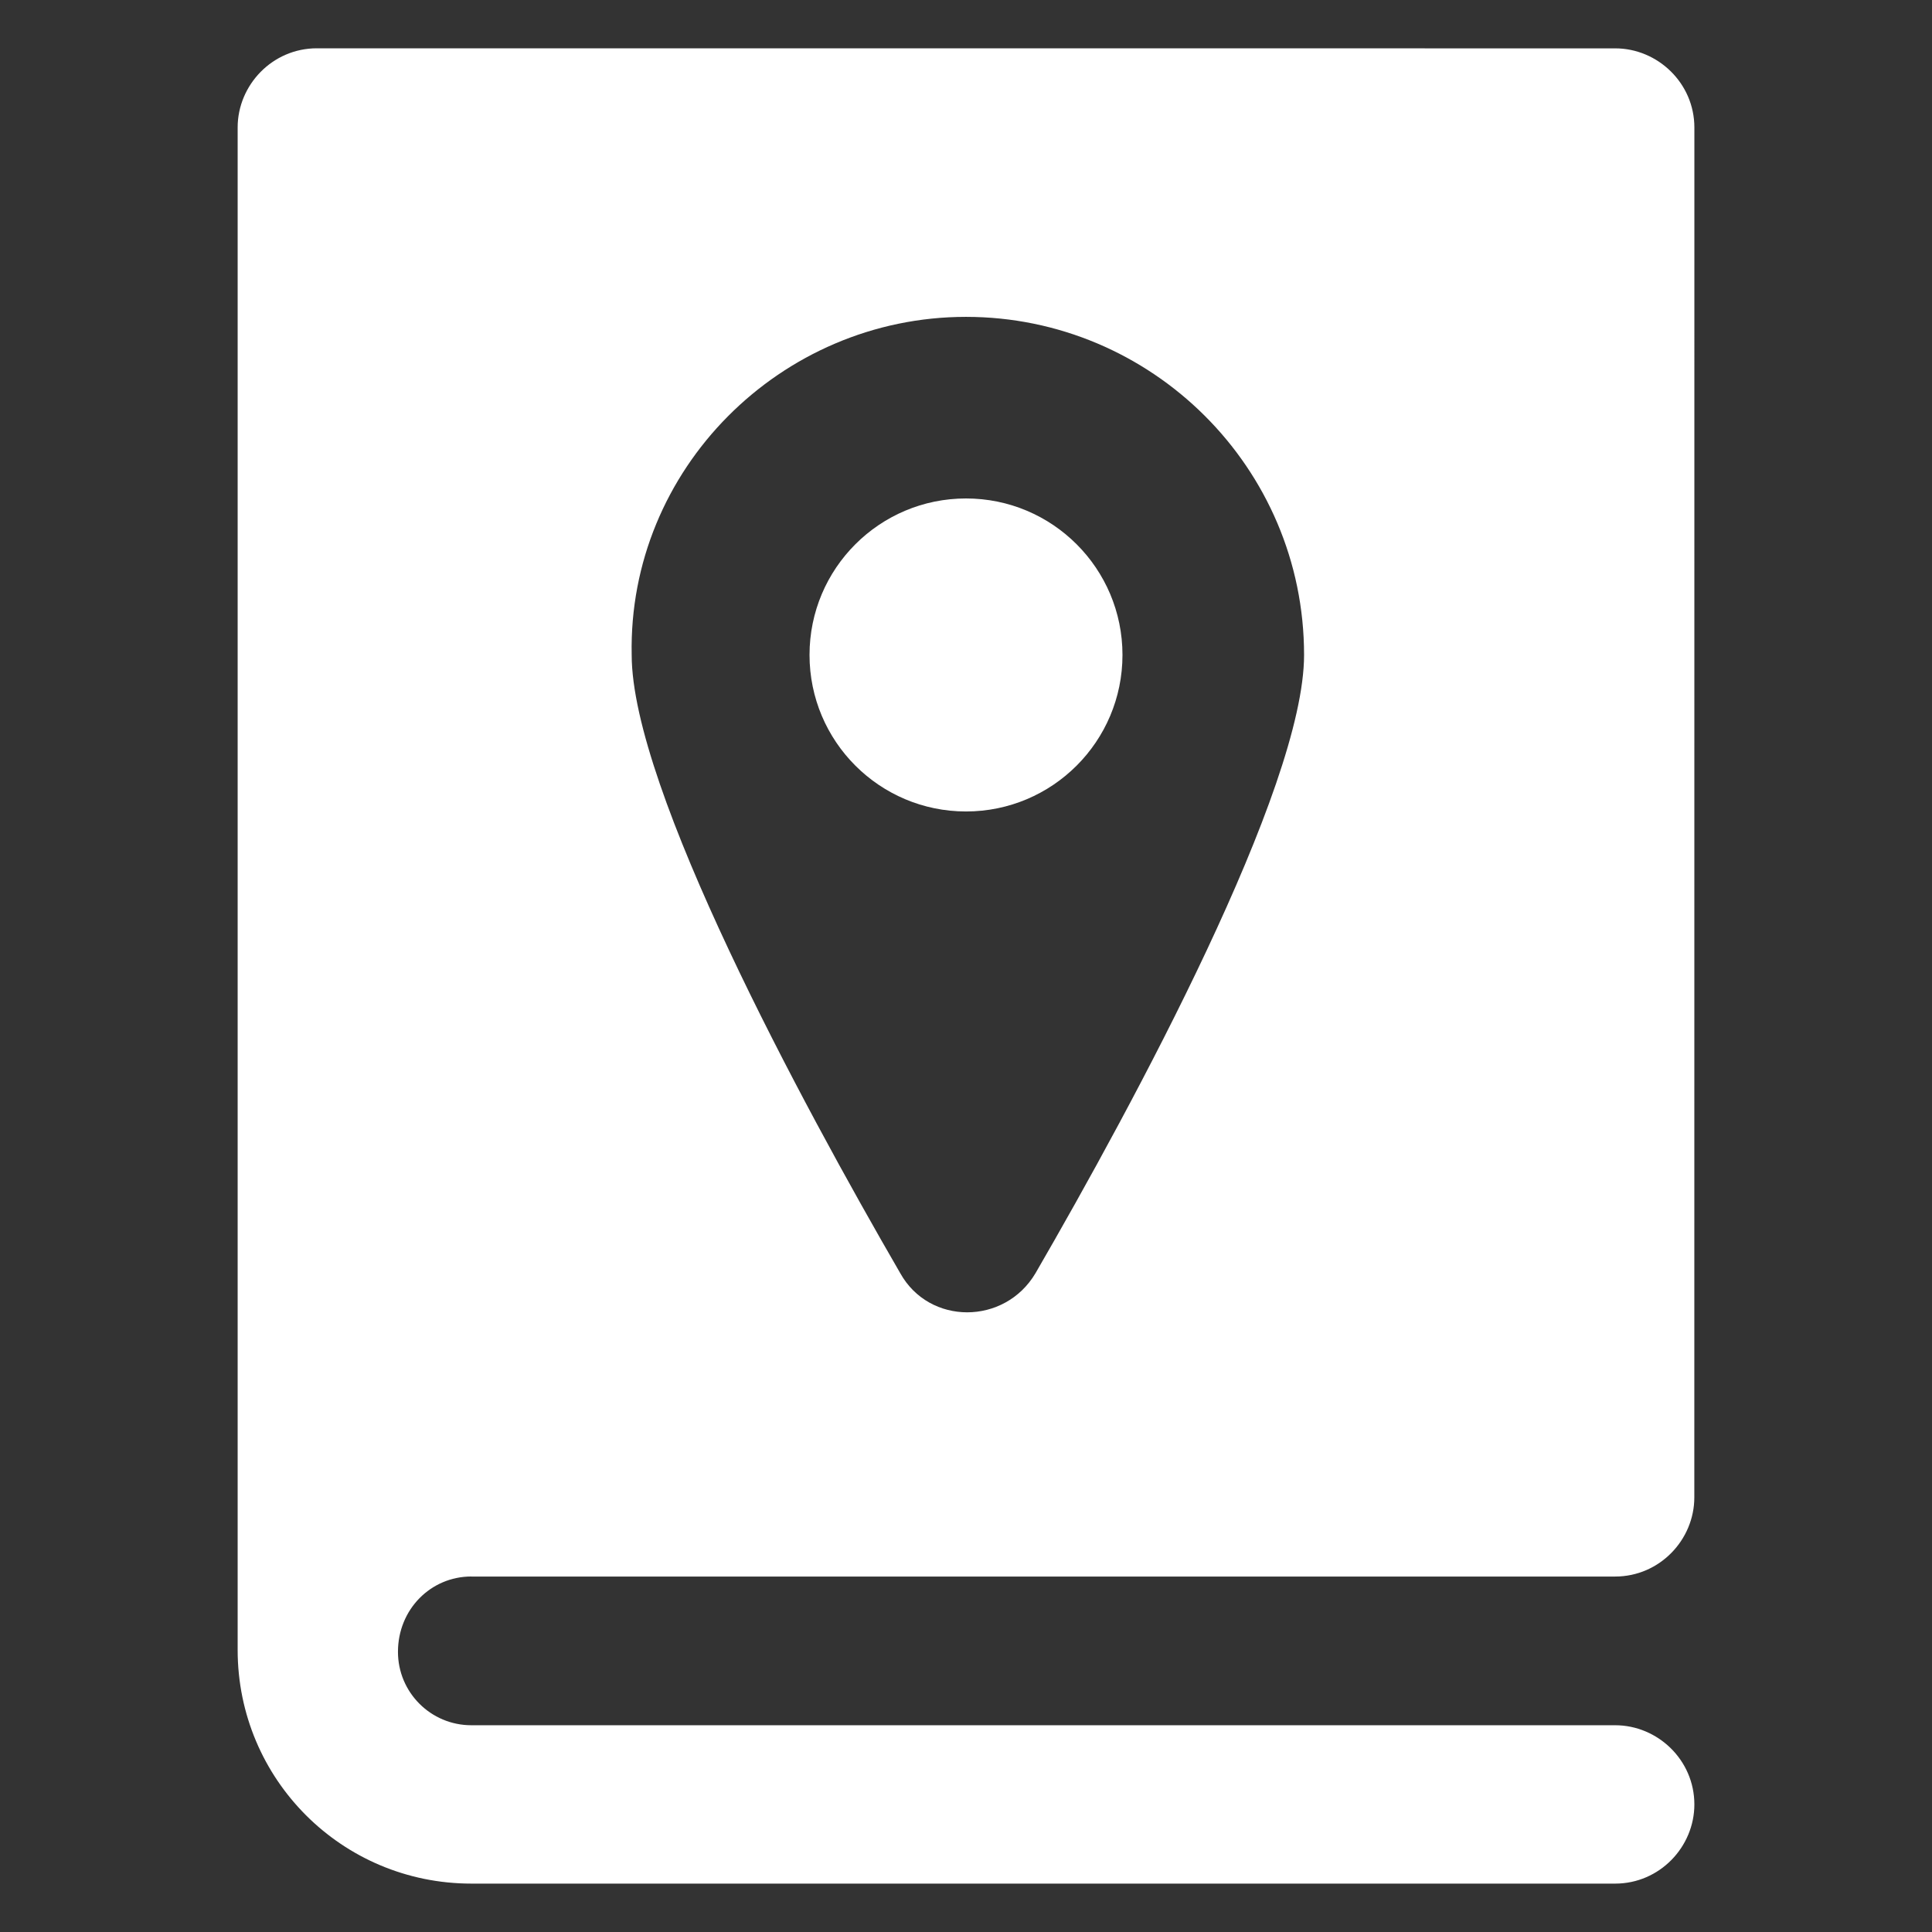 <?xml version="1.0" encoding="UTF-8"?>
<svg width="128pt" height="128pt" version="1.1" viewBox="0 0 128 128" xmlns="http://www.w3.org/2000/svg">
 <rect x="0" y="0" width="128" height="128" fill="#333333" stroke="none"/>
 <g fill="#fff">
  <path d="m74.367 43.391c0 5.727-4.641 10.371-10.367 10.371s-10.367-4.644-10.367-10.371 4.641-10.367 10.367-10.367 10.367 4.641 10.367 10.367"/>
  <path d="m31.23 104.45h75.777c2.945 0 5.246-2.434 5.246-5.246l0.004-90.754c0-2.945-2.434-5.246-5.246-5.246l-86.02-0.004c-2.945 0-5.246 2.434-5.246 5.246v100.86c0 8.574 6.91 15.488 15.488 15.488h75.777c2.945 0 5.246-2.434 5.246-5.246 0-2.945-2.434-5.246-5.246-5.246h-75.781c-2.688 0-4.863-2.176-4.863-4.863 0-2.816 2.176-4.992 4.863-4.992zm32.77-83.457c12.289 0 22.398 9.984 22.398 22.398 0 8.832-11.266 29.695-17.793 40.961-2.047 3.457-7.039 3.457-8.961 0-6.527-11.266-17.793-32.129-17.793-40.961-0.25-12.285 9.859-22.398 22.148-22.398z"/>
 </g>
</svg>
